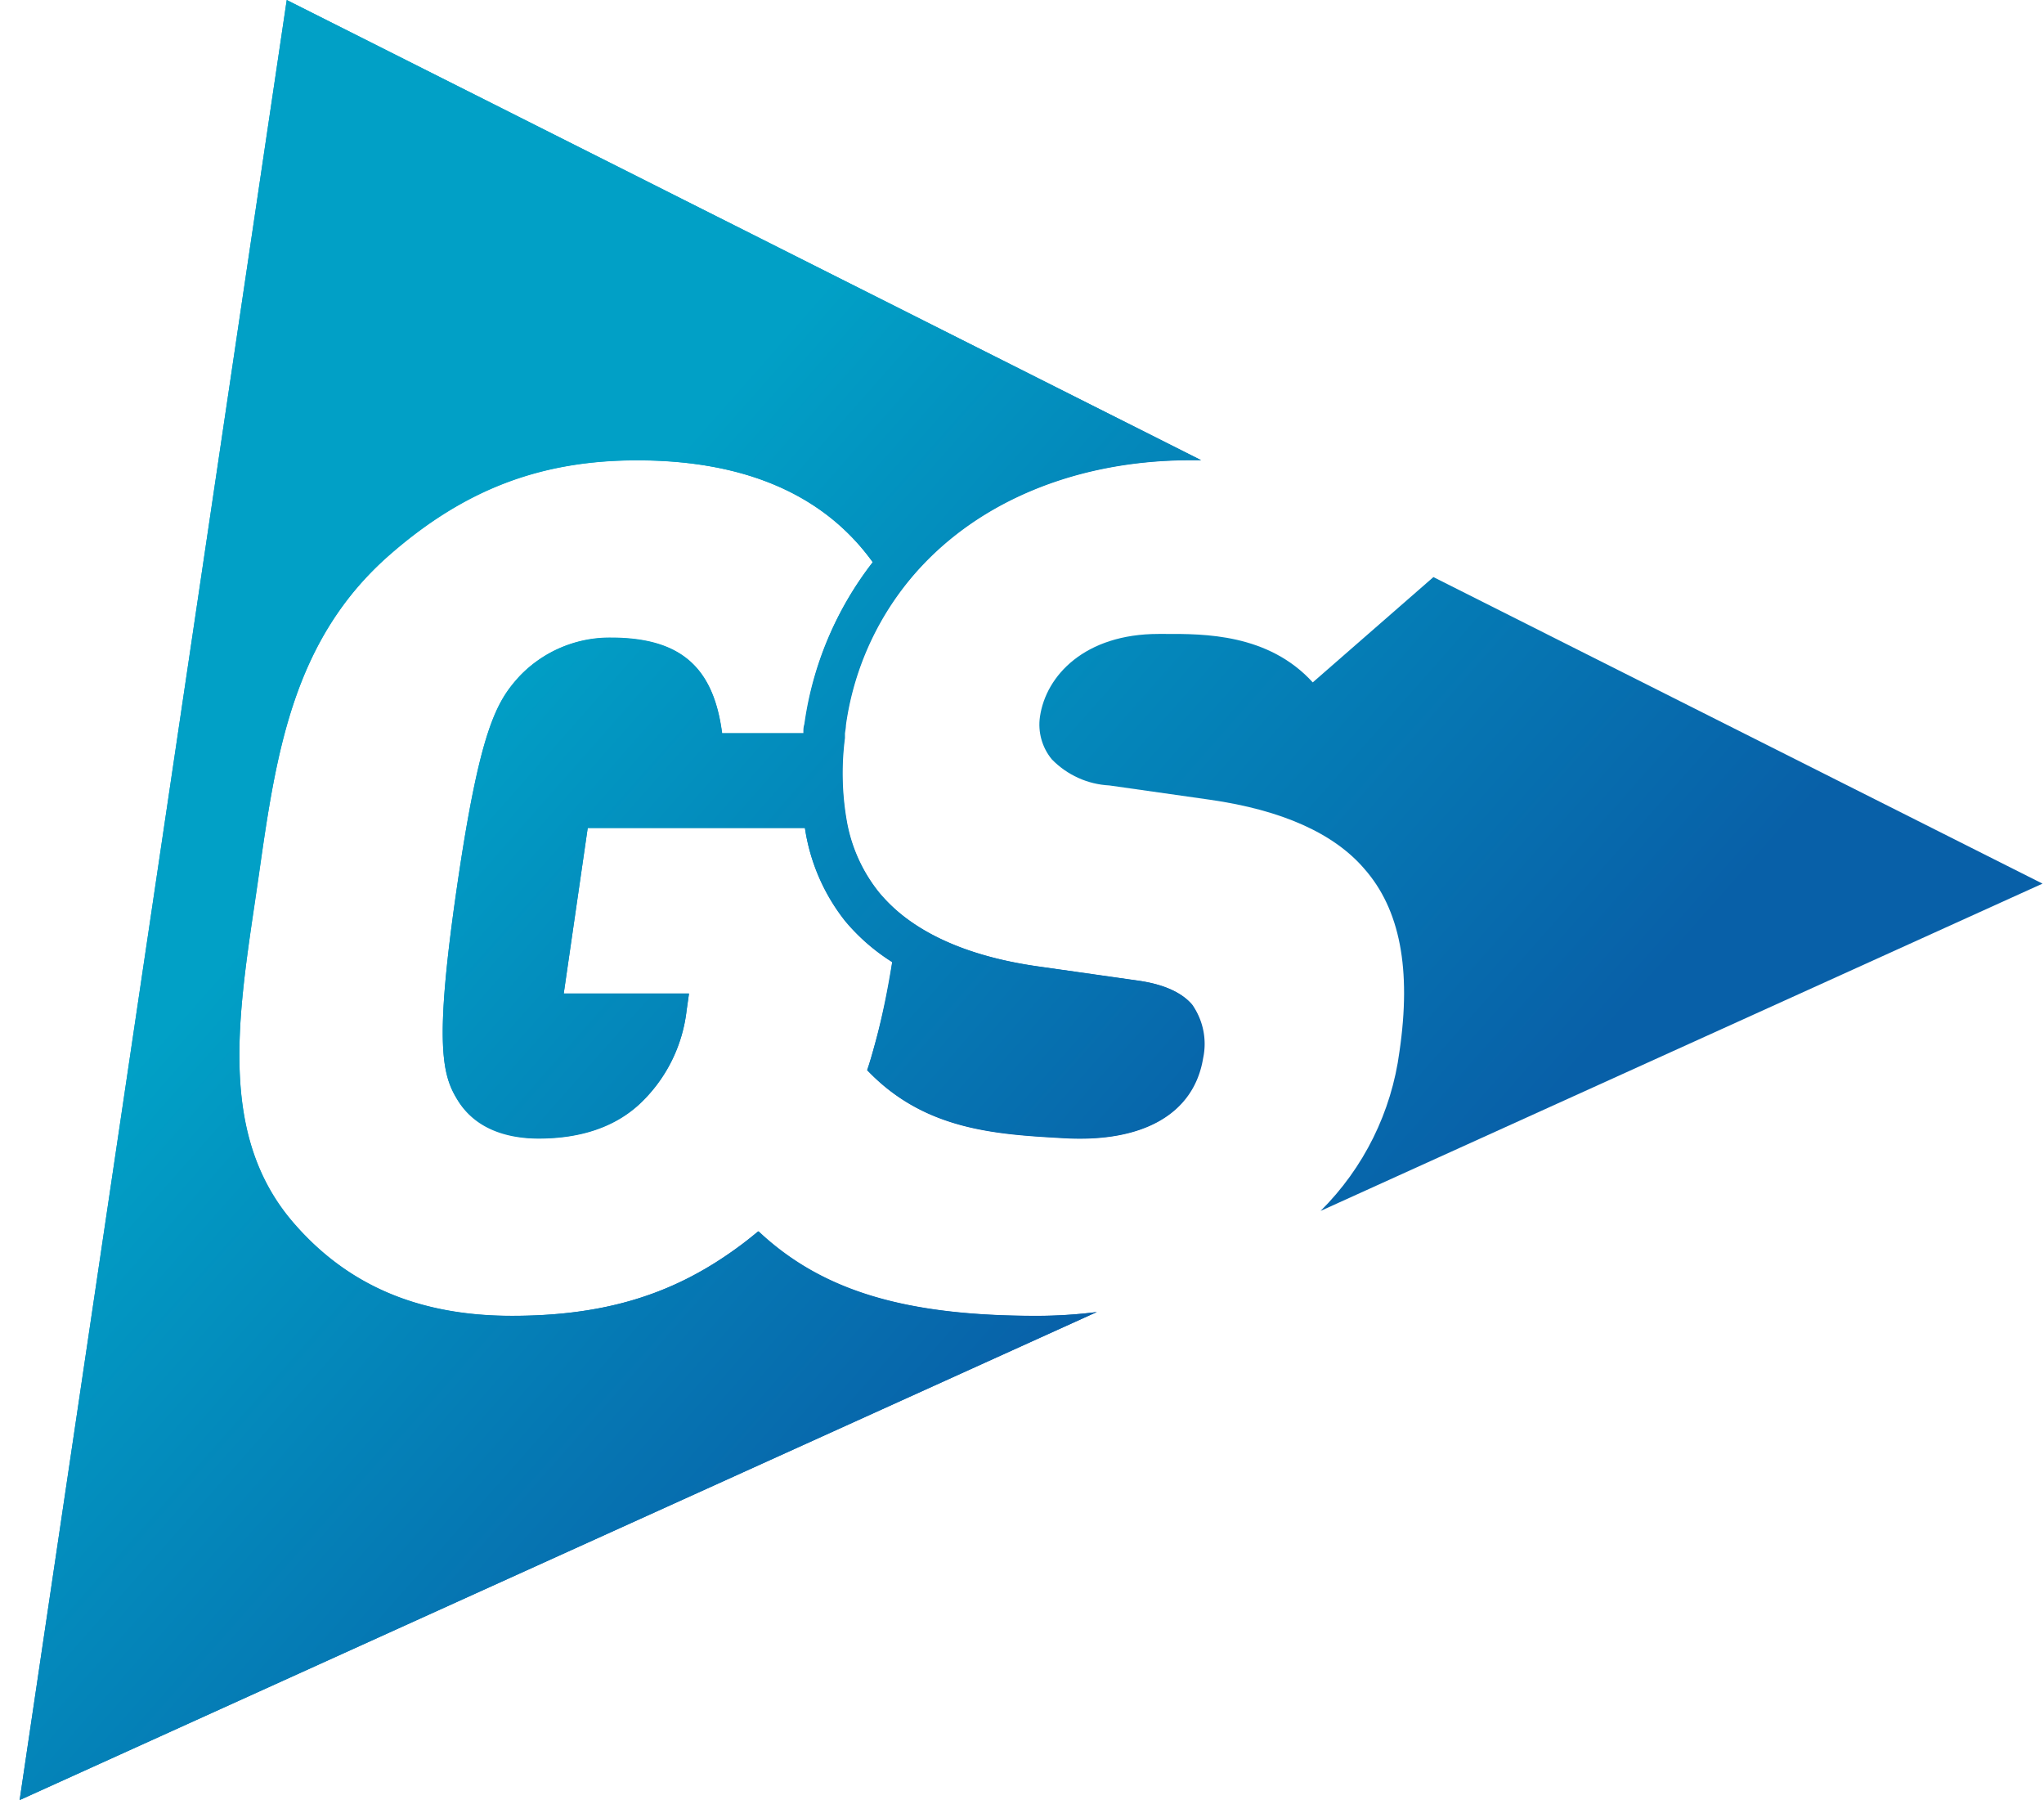 <svg width="92" height="81" viewBox="0 0 92 81" xmlns="http://www.w3.org/2000/svg"><defs><linearGradient x1="-34.939%" y1="4.759%" x2="63.881%" y2="59.245%" id="a"><stop stop-color="#01A0C6" offset="0%"/><stop stop-color="#0860A8" offset="100%"/></linearGradient><linearGradient x1="34.154%" y1="41.578%" x2="59.908%" y2="75.714%" id="b"><stop stop-color="#01A0C6" offset="0%"/><stop stop-color="#0860A8" offset="100%"/></linearGradient><linearGradient x1="33.823%" y1="41.097%" x2="70.065%" y2="89.176%" id="c"><stop stop-color="#01A0C6" offset="0%"/><stop stop-color="#0860A8" offset="100%"/></linearGradient></defs><g fill-rule="nonzero" fill="none"><path d="M63.632 25.969l-5.429 4.737c-2.003-2.199-4.909-2.185-6.647-2.18h-.295c-3.314 0-5.066 1.87-5.336 3.721-.102.688.092 1.388.535 1.924.685.704 1.611 1.123 2.592 1.173l4.526.643c3.245.466 5.577 1.512 6.946 3.107 1.605 1.821 2.126 4.511 1.581 8.228-.358 2.716-1.606 5.237-3.549 7.167l32.493-14.727-27.417-13.795z" fill="url(#a)" transform="translate(.884)"/><path d="M47.034 51.221c-3.063-.172-6.235-.349-8.802-2.975l-.083-.083.039-.113c.128-.398.309-1.051.422-1.473.25-.982.491-2.047.668-3.279-.801-.501-1.519-1.126-2.126-1.851-.961-1.216-1.585-2.663-1.807-4.197h-9.774l-1.08 7.452h5.636l-.108.756c-.183 1.608-.931 3.099-2.111 4.207-1.119 1.031-2.646 1.556-4.541 1.556-1.64 0-2.945-.619-3.638-1.703-.692-1.085-1.09-2.43-.049-9.587 1.041-7.157 1.787-8.37 2.813-9.494 1.068-1.119 2.552-1.746 4.099-1.733 3.122 0 4.634 1.286 5.022 4.3h3.662v-.034c0-.128 0-.25.044-.383.367-2.658 1.431-5.171 3.083-7.285-2.194-3.044-5.763-4.585-10.609-4.585-4.335 0-7.766 1.311-11.129 4.246-4.389 3.829-5.125 8.959-5.891 14.384l-.187 1.281c-.81 5.415-1.556 10.535 1.684 14.354 2.455 2.847 5.66 4.232 9.867 4.232 3.927 0 6.927-.844 9.705-2.749.447-.304.859-.614 1.262-.947l.133-.108.123.113c2.828 2.587 6.534 3.692 12.4 3.692a21.772 21.772 0 002.71-.172L0 81 12.022 0l41.163 20.711h-.466c-5.567 0-10.353 2.18-13.127 5.984-1.276 1.749-2.1 3.786-2.401 5.93 0 .128-.029.255-.044.378V33.21c-.164 1.267-.131 2.552.098 3.809.215 1.15.71 2.23 1.443 3.142.357.428.762.814 1.208 1.149 1.424 1.08 3.392 1.807 5.861 2.17l4.526.643c1.173.157 2.013.52 2.494 1.085.493.7.671 1.574.491 2.41-.407 2.484-2.666 3.8-6.235 3.603z" fill="url(#b)" transform="translate(.884)"/><path d="M52.758 45.198c-.491-.565-1.321-.928-2.494-1.085L45.738 43.47c-2.455-.358-4.418-1.09-5.861-2.17-.446-.335-.851-.72-1.208-1.149-.733-.912-1.229-1.992-1.443-3.142-.229-1.257-.262-2.542-.098-3.809V32.994c0-.123.025-.25.044-.378.3-2.144 1.125-4.181 2.401-5.93 2.774-3.805 7.56-5.984 13.127-5.984h.466L12.022 0 0 81l48.492-21.963a21.772 21.772 0 01-2.71.172c-5.866 0-9.573-1.105-12.4-3.692L33.259 55.404l-.133.108c-.403.334-.815.643-1.262.947-2.779 1.9-5.773 2.749-9.705 2.749-4.207 0-7.432-1.384-9.867-4.232-3.26-3.814-2.509-8.935-1.713-14.354l.187-1.281c.785-5.429 1.527-10.555 5.891-14.384 3.363-2.945 6.799-4.246 11.129-4.246 4.845 0 8.414 1.541 10.609 4.585-1.638 2.115-2.689 4.624-3.049 7.275 0 .133-.029.255-.044.383v.034h-3.682c-.393-3.009-1.905-4.3-5.022-4.3-1.551-.011-3.037.622-4.104 1.748-1.031 1.134-1.782 2.41-2.813 9.509-1.031 7.099-.658 8.444.049 9.587.707 1.144 1.993 1.703 3.638 1.703 1.895 0 3.436-.525 4.541-1.556 1.18-1.108 1.928-2.599 2.111-4.207l.108-.756h-5.641l1.08-7.452h9.779c.231 1.529.861 2.97 1.826 4.178.6.719 1.309 1.34 2.101 1.841-.201 1.232-.417 2.307-.668 3.279-.113.437-.29 1.09-.422 1.473l-.039.113.083.083c2.567 2.626 5.734 2.803 8.802 2.975 3.569.201 5.827-1.114 6.19-3.613.185-.828.017-1.695-.461-2.396z" fill="url(#c)" transform="translate(.884)"/></g></svg>